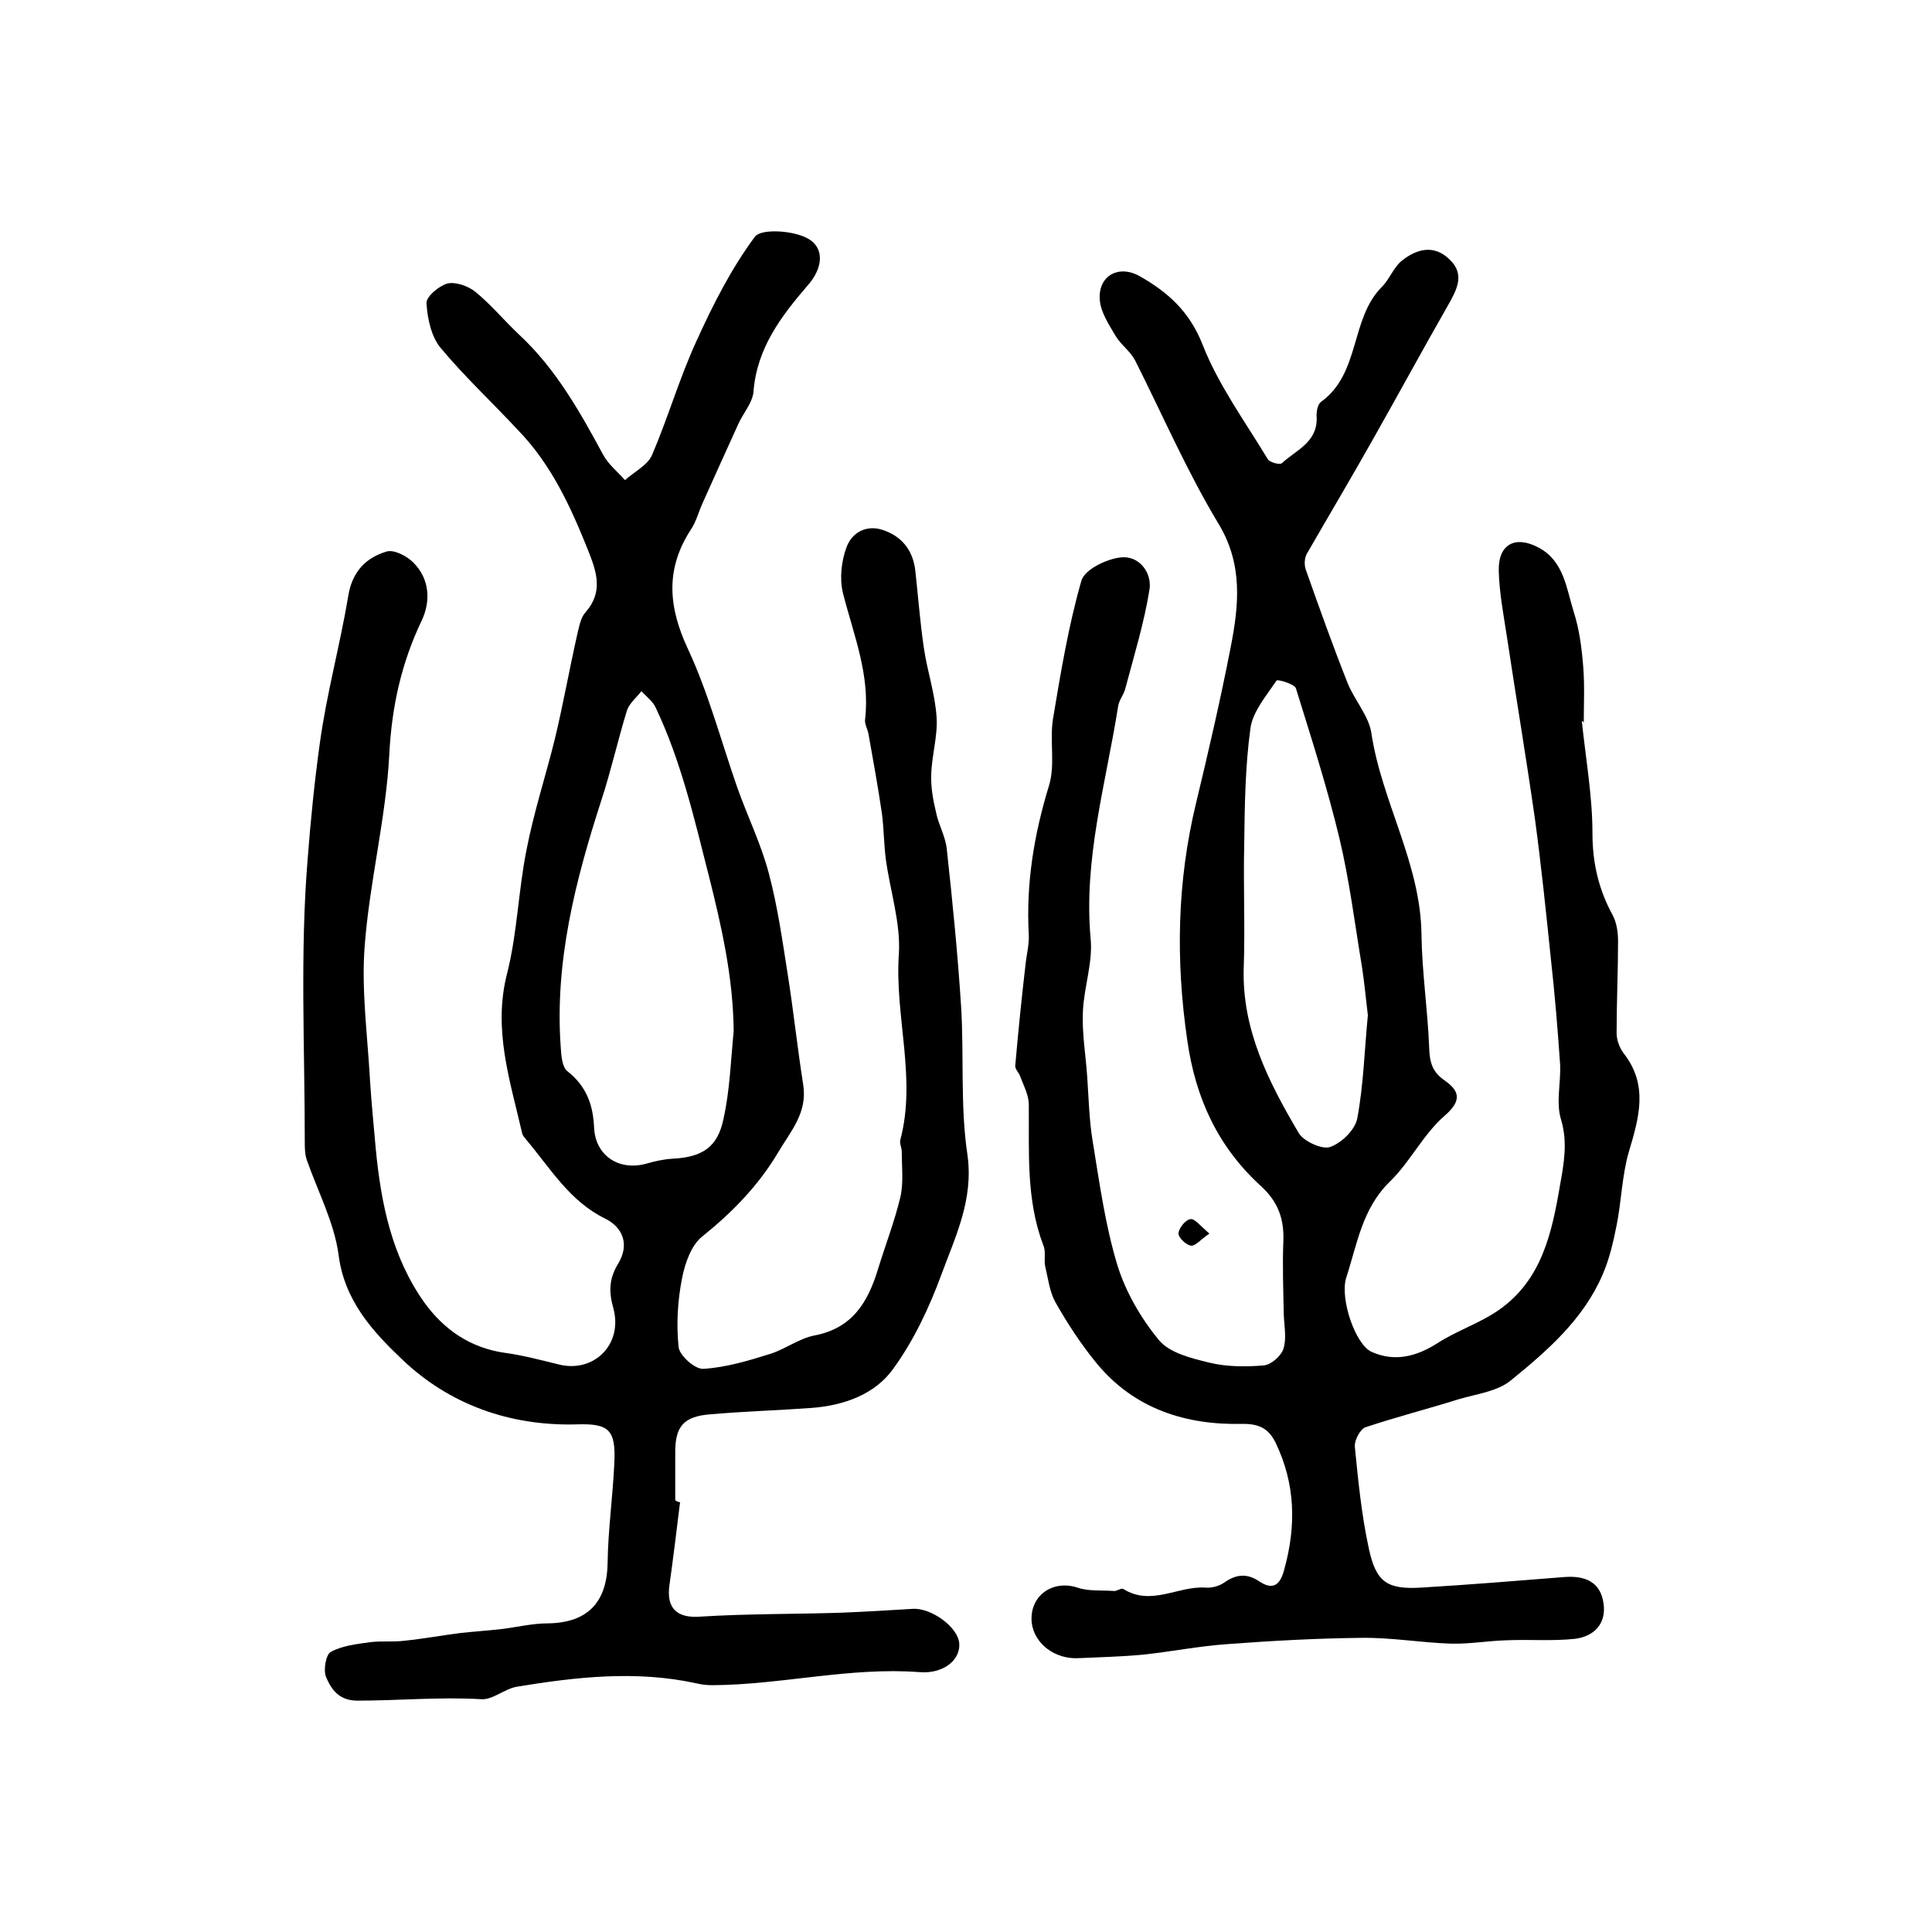 <?xml version="1.0" encoding="utf-8"?>
<!-- Generator: Adobe Illustrator 22.0.0, SVG Export Plug-In . SVG Version: 6.00 Build 0)  -->
<svg version="1.1" id="图层_1" xmlns="http://www.w3.org/2000/svg" xmlns:xlink="http://www.w3.org/1999/xlink" x="0px" y="0px"
	 viewBox="0 0 400 400" style="enable-background:new 0 0 400 400;" xml:space="preserve">
<style type="text/css">
	.st0{fill:#FFFFFF;}
</style>
<g>
	
	<path d="M140.8,311c-0.7,5.7-1.4,11.5-2.2,17.2c-0.7,4.9,1.7,6.9,6.5,6.5c9.6-0.6,19.3-0.5,28.9-0.8c5-0.2,10-0.5,14.9-0.8
		c3.8-0.3,9.4,3.7,9.7,7.1c0.3,3.4-3.2,6.4-8.2,6c-14.4-1.1-28.5,2.6-42.8,2.7c-1.2,0-2.3-0.1-3.5-0.4c-12.4-2.7-24.8-1.3-37,0.7
		c-2.6,0.4-5.1,2.8-7.5,2.6c-8.6-0.5-17.1,0.3-25.6,0.3c-3.8,0-5.4-2.3-6.5-4.9c-0.6-1.5,0-4.7,1-5.2c2.4-1.3,5.3-1.6,8.1-2
		c2.3-0.3,4.7,0,7.1-0.3c3.9-0.4,7.7-1.1,11.6-1.6c2.8-0.3,5.6-0.5,8.4-0.8c3.3-0.4,6.5-1.2,9.7-1.2c8.3-0.1,12.3-4.4,12.4-12.6
		c0.1-6.9,1.1-13.9,1.4-20.8c0.3-6.7-1.2-8-7.7-7.8c-13.9,0.4-26.5-4.1-36.3-13.5c-6-5.7-11.9-12.1-13.1-21.6
		c-0.9-6.7-4.3-13.1-6.6-19.7c-0.4-1.2-0.4-2.6-0.4-3.9c0-19.5-1-39,0.6-58.4c0.6-7.8,1.4-15.9,2.5-23.8c1.4-10.3,4.2-20.4,5.9-30.6
		c0.8-5,3.6-7.9,7.9-9.2c1.5-0.5,4.2,0.9,5.5,2.2c3.5,3.4,3.7,8.1,1.8,12.1c-4.2,8.8-6.2,17.8-6.7,27.7c-0.7,13.3-4.1,26.4-5.1,39.7
		c-0.7,9.1,0.6,18.5,1.1,27.7c0.3,4.8,0.8,9.6,1.2,14.3c1.1,11.3,3.3,22.2,10,31.7c4.1,5.7,9.6,9.5,16.8,10.5
		c3.7,0.5,7.4,1.5,11.1,2.4c7.2,1.8,13.3-4.1,11.3-11.6c-1-3.5-0.9-6.2,1-9.3c2.3-3.8,1.1-7.4-2.7-9.3c-7.4-3.6-11.4-10.5-16.4-16.4
		c-0.3-0.4-0.7-0.8-0.8-1.3c-2.5-10.9-6.1-21.5-3.1-33.1c2.1-8.3,2.3-17,4-25.5c1.5-7.8,4-15.4,5.9-23.1c1.7-7.1,3-14.4,4.6-21.5
		c0.4-1.6,0.7-3.5,1.7-4.6c3.8-4.3,2.3-8.5,0.5-13c-3.6-9-7.6-17.7-14.5-24.8C101.9,83.3,96.2,78,91.2,72c-1.9-2.3-2.7-6-2.9-9.2
		c-0.1-1.4,2.6-3.6,4.3-4.1c1.7-0.4,4.3,0.5,5.8,1.7c3.3,2.7,6.1,6.1,9.2,9c7.5,7,12.5,15.9,17.3,24.8c1.1,2,3,3.5,4.5,5.2
		c1.9-1.7,4.7-3.1,5.6-5.2c3.3-7.7,5.7-16,9.2-23.6c3.4-7.5,7.2-15,12.1-21.6c1.3-1.7,7.8-1.3,10.8,0.3c3.8,2,3.2,6.3,0.2,9.7
		c-5.5,6.4-10.6,13-11.3,22.1c-0.2,2.3-2.1,4.4-3.1,6.6c-2.5,5.5-5,11-7.5,16.6c-0.8,1.8-1.3,3.8-2.4,5.4c-5.3,8.2-4.6,16-0.6,24.6
		c4.3,9.2,6.9,19.2,10.3,28.9c2.1,5.9,4.9,11.6,6.5,17.7c1.8,6.8,2.8,13.9,3.9,20.9c1.2,7.6,2,15.2,3.2,22.8c0.9,5.8-2.6,9.6-5.2,14
		c-4.1,6.9-9.5,12.4-15.7,17.4c-2.3,1.8-3.6,5.6-4.2,8.7c-0.9,4.6-1.2,9.5-0.7,14.2c0.2,1.8,3.5,4.7,5.2,4.5
		c4.7-0.3,9.3-1.7,13.8-3.1c3.1-1,6-3.2,9.1-3.8c7.9-1.5,11.1-6.9,13.2-13.8c1.5-4.9,3.4-9.8,4.6-14.8c0.7-3,0.3-6.3,0.3-9.5
		c0-0.8-0.5-1.7-0.3-2.4c3.4-12.8-1.2-25.6-0.3-38.5c0.4-6.4-1.8-13-2.7-19.6c-0.4-3.1-0.4-6.3-0.8-9.4c-0.8-5.5-1.8-11-2.8-16.6
		c-0.2-1-0.8-2-0.7-2.9c1.1-9.3-2.4-17.6-4.6-26.3c-0.7-3-0.3-6.6,0.8-9.5c1.1-2.9,4-4.6,7.4-3.5c4,1.3,6.3,4.2,6.8,8.4
		c0.6,5.4,1,10.9,1.8,16.2c0.7,4.7,2.3,9.4,2.6,14.1c0.3,3.9-1,8-1.1,12c-0.1,2.6,0.4,5.3,1,7.8c0.5,2.5,1.9,4.9,2.2,7.4
		c1.2,11,2.3,22,3,33c0.6,10.2-0.2,20.5,1.3,30.5c1.3,9.3-2.5,16.9-5.4,24.8c-2.5,6.8-5.7,13.6-9.9,19.4c-3.8,5.4-10.3,7.7-17,8.2
		c-6.9,0.5-13.8,0.7-20.7,1.3c-5.8,0.4-7.6,2.5-7.5,8.3c0,3.2,0,6.3,0,9.5C140.2,310.9,140.5,311,140.8,311z M151.9,213.5
		c-0.1-11.1-2.5-21.7-5.2-32.4c-3-11.8-5.7-23.5-10.9-34.5c-0.6-1.4-2-2.4-3-3.5c-1,1.3-2.5,2.5-3,4c-1.9,6.2-3.3,12.5-5.3,18.6
		c-5.4,16.7-9.7,33.5-8.4,51.2c0.1,1.7,0.3,4.1,1.4,4.9c3.9,3.1,5.3,6.9,5.5,11.7c0.3,5.9,5.3,9,10.9,7.4c1.7-0.5,3.6-0.9,5.3-1
		c6.1-0.3,9.4-2.3,10.6-8.3C151.1,225.8,151.3,219.6,151.9,213.5z"/>
	<path d="M327.5,149.3c0.8,7.7,2.2,15.5,2.2,23.2c0,6.2,1.3,11.7,4.2,17c0.8,1.5,1.1,3.5,1.1,5.3c0,6.4-0.3,12.7-0.3,19.1
		c0,1.4,0.6,3,1.4,4.1c5.3,6.7,3.2,13.5,1.1,20.6c-1.4,4.9-1.5,10.1-2.5,15.1c-0.7,3.5-1.5,7-2.9,10.2c-4,9.3-11.5,15.8-19,21.9
		c-2.8,2.3-7.1,2.8-10.8,3.9c-6.4,2-13,3.7-19.3,5.8c-1.1,0.4-2.3,2.7-2.2,4c0.7,7.1,1.4,14.2,2.9,21.1c1.5,7,3.8,8.5,10.8,8.1
		c9.9-0.6,19.8-1.4,29.8-2.2c4.3-0.3,7.4,1.1,8,5.5c0.6,4.2-2,6.8-5.9,7.3c-4.7,0.5-9.4,0.1-14.1,0.3c-3.9,0.1-7.7,0.8-11.6,0.7
		c-6.2-0.2-12.4-1.3-18.6-1.2c-9.2,0.1-18.5,0.6-27.7,1.3c-5.9,0.4-11.8,1.6-17.7,2.2c-4.3,0.4-8.6,0.5-13,0.7c-5,0.3-9.3-3-9.8-7.4
		c-0.5-5.5,4.3-8.9,9.5-7.2c2.3,0.8,5,0.5,7.6,0.7c0.6,0,1.5-0.7,1.9-0.4c5.8,3.6,11.3-0.7,17-0.3c1.2,0.1,2.8-0.3,3.8-1
		c2.5-1.8,4.8-2,7.3-0.3c3,2,4.4,0.6,5.2-2.5c2.5-9,2.3-17.7-1.8-26.2c-1.4-2.8-3.2-3.9-6.7-3.9c-11.9,0.3-22.6-3.1-30.4-12.6
		c-3.2-3.9-6-8.2-8.5-12.6c-1.2-2.2-1.5-4.9-2.1-7.4c-0.3-1.4,0.2-3.1-0.4-4.4c-3.6-9.5-2.9-19.3-3-29.1c0-2-1.1-4-1.8-5.9
		c-0.3-0.8-1.1-1.5-1-2.2c0.6-6.9,1.3-13.8,2.1-20.7c0.2-2.1,0.8-4.3,0.7-6.4c-0.6-10.6,1.1-20.8,4.2-30.9c1.3-4.3,0.1-9.2,0.8-13.7
		c1.6-9.6,3.2-19.3,5.9-28.7c0.7-2.3,5.2-4.5,8.2-4.8c3.7-0.4,6.4,3.1,5.9,6.6c-1.1,6.9-3.2,13.7-5,20.5c-0.3,1.3-1.3,2.4-1.5,3.7
		c-2.5,15.9-7.2,31.6-5.7,48.1c0.5,5-1.4,10.1-1.6,15.2c-0.2,4.5,0.6,9,0.9,13.5c0.3,4.4,0.4,8.8,1.1,13.1
		c1.4,8.6,2.6,17.4,5.1,25.7c1.7,5.6,4.9,11.1,8.6,15.6c2.2,2.7,6.7,3.8,10.4,4.7c3.6,0.9,7.6,0.9,11.3,0.6c1.5-0.1,3.6-1.9,4.1-3.4
		c0.7-2.1,0.2-4.6,0.1-6.9c-0.1-5.1-0.3-10.2-0.1-15.3c0.2-4.6-1-8.2-4.6-11.5c-8.9-8.1-13.6-18.2-15.3-30.3
		c-2.4-16.5-2.1-32.7,1.8-48.9c2.6-10.8,5.1-21.6,7.2-32.4c1.7-8.7,2.6-17.2-2.6-25.7c-6.5-10.8-11.5-22.4-17.2-33.7
		c-1-1.9-2.9-3.2-4-5c-1.4-2.4-3.1-4.9-3.3-7.5c-0.4-5,3.9-7.4,8.3-4.9c5.8,3.3,10.3,7.3,13,14.2c3.3,8.4,8.8,15.9,13.5,23.7
		c0.4,0.6,2.4,1.2,2.9,0.8c2.9-2.7,7.4-4.3,7.2-9.5c-0.1-1.1,0.2-2.7,0.9-3.2c8.2-5.9,6-17.2,12.6-23.8c1.6-1.6,2.4-4,4.1-5.4
		c3-2.4,6.6-3.5,9.9-0.3c3.3,3.1,1.5,6.3-0.3,9.5c-5.2,9.1-10.2,18.3-15.4,27.5c-4.5,8-9.2,15.9-13.8,23.9c-0.5,0.8-0.6,2.2-0.3,3.2
		c2.8,7.9,5.6,15.8,8.7,23.6c1.4,3.5,4.3,6.7,4.9,10.2c2.1,14.3,10.2,27,10.4,41.8c0.1,7.9,1.3,15.7,1.6,23.6
		c0.1,2.9,0.6,4.9,3.2,6.7c3,2.1,3.7,4.1,0,7.3c-4.4,3.8-7.1,9.5-11.3,13.6c-5.8,5.6-6.8,13-9.1,20c-1.3,4.3,1.9,13.8,5.3,15.3
		c4.7,2.1,9.2,1,13.6-1.8c4-2.6,8.7-4.1,12.6-6.8c9-6.2,11.1-16,12.8-26c0.8-4.5,1.6-8.8,0.2-13.5c-1.1-3.5,0-7.7-0.2-11.5
		c-0.5-7.3-1.1-14.5-1.9-21.7c-1-9.7-2-19.4-3.3-29c-1.8-12.6-3.9-25.1-5.8-37.7c-0.7-4.6-1.6-9.2-1.7-13.8
		c-0.1-5.5,3.5-7.3,8.3-4.7c5.2,2.8,5.7,8.4,7.2,13.2c1.2,3.7,1.7,7.7,2,11.6c0.3,3.8,0.1,7.7,0.1,11.5
		C327.8,149.3,327.6,149.3,327.5,149.3z M283.2,210.2c-0.4-3.3-0.7-6.6-1.2-9.9c-1.5-9-2.6-18-4.7-26.8c-2.5-10.4-5.8-20.7-9-31
		c-0.3-0.9-3.8-1.9-4-1.6c-2.1,3.1-4.9,6.4-5.4,9.8c-1.1,8-1.2,16.1-1.3,24.2c-0.2,8.5,0.2,17-0.1,25.5
		c-0.4,12.8,5.2,23.7,11.4,34.2c1,1.7,4.8,3.4,6.4,2.9c2.4-0.8,5.2-3.5,5.7-5.9C282.3,224.7,282.5,217.4,283.2,210.2z"/>
	<path d="M250.4,255.4c-1.8,1.2-2.9,2.6-3.8,2.5c-1-0.1-2.7-1.7-2.6-2.6c0.1-1.1,1.5-2.8,2.5-2.9
		C247.4,252.3,248.6,253.9,250.4,255.4z"/>
	
	
</g>
</svg>
